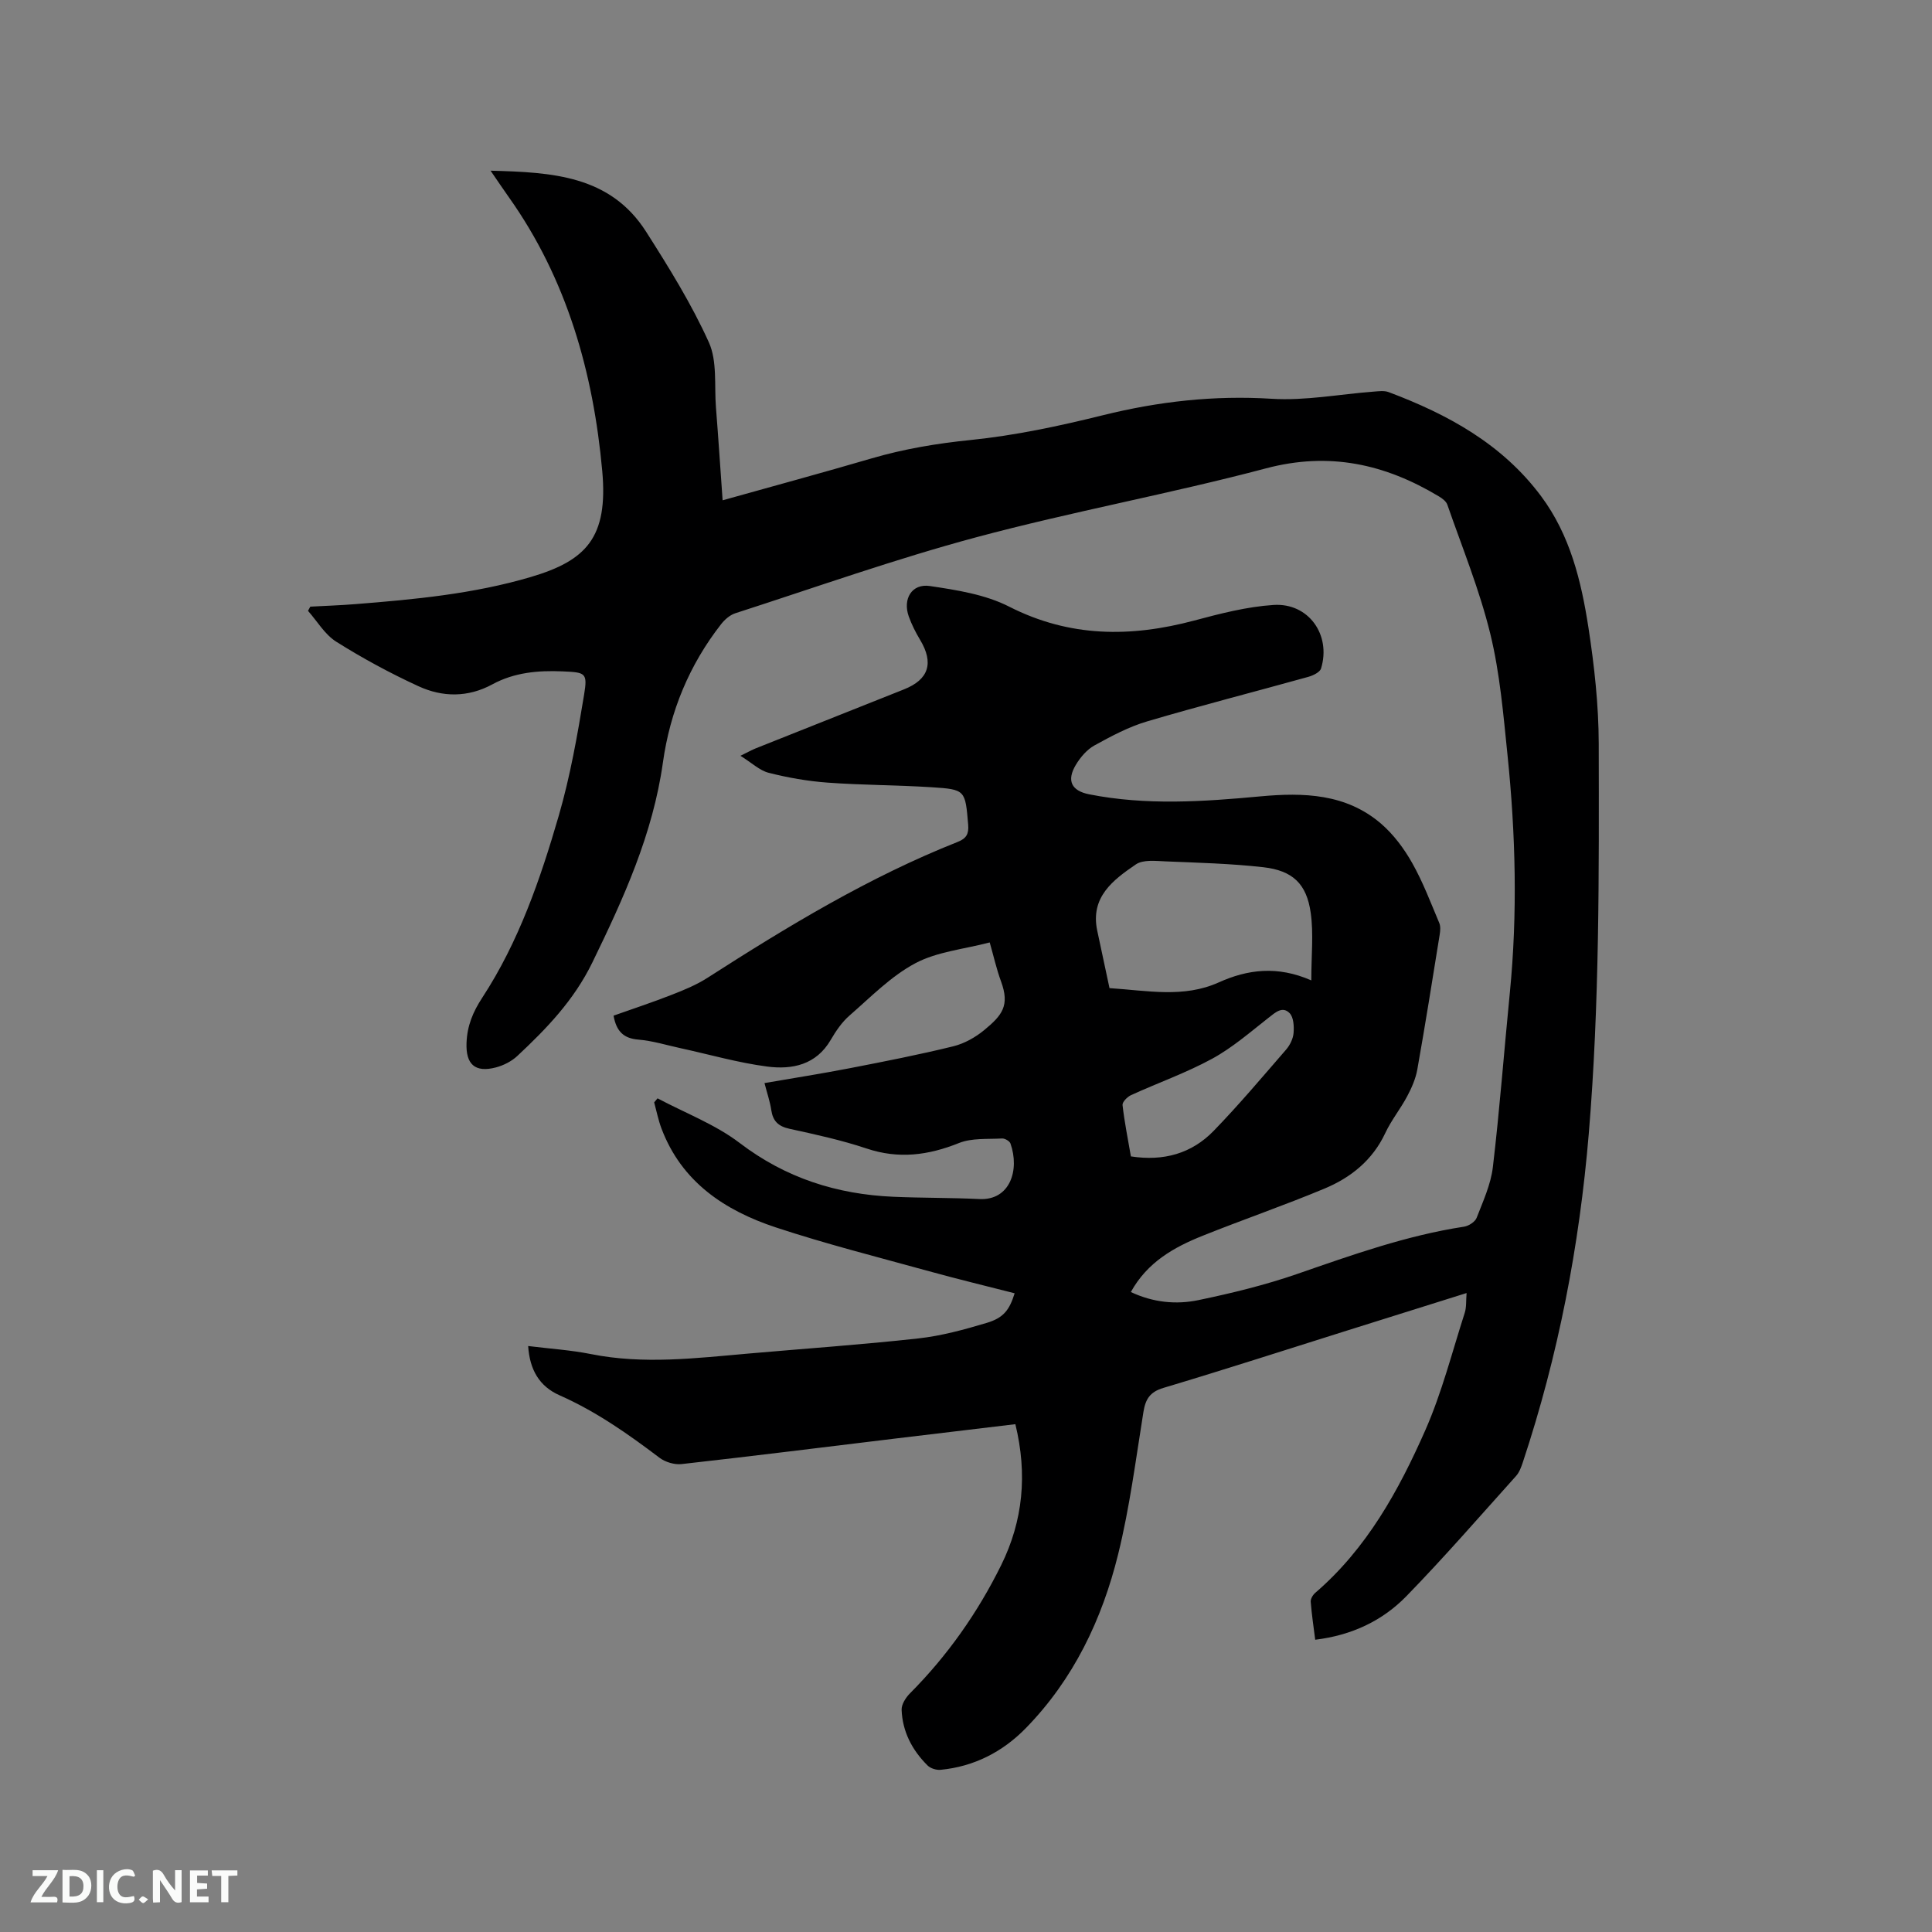 <svg enable-background="new 0 0 400 400" viewBox="0 0 400 400" xmlns="http://www.w3.org/2000/svg"><rect x="0" y="0" width="400" height="400" fill="#808080" stroke="none"/><path d="m210.22 294.86c-8.5 1.02-16.69 1.99-24.89 2.98-14.73 1.78-29.45 3.63-44.19 5.28-1.48.17-3.4-.4-4.6-1.31-6.52-4.94-13.16-9.6-20.69-12.93-4.14-1.83-6.18-5.23-6.5-10.2 4.49.56 8.8.83 13.01 1.67 10.9 2.18 21.74.84 32.6-.11 11.72-1.03 23.46-1.84 35.14-3.13 4.8-.53 9.55-1.83 14.19-3.22 3.51-1.05 4.71-2.69 5.78-6.13-5.91-1.51-11.83-2.94-17.7-4.56-10.61-2.93-21.3-5.63-31.75-9.08-10.57-3.5-19.49-9.4-23.67-20.48-.66-1.75-1.02-3.6-1.51-5.41.23-.28.47-.56.7-.83 5.7 3.03 11.93 5.38 17 9.24 9.54 7.27 20.12 10.63 31.84 11.14 5.93.26 11.87.18 17.79.47 6.32.32 8.38-5.97 6.44-11.49-.18-.51-1.16-1.08-1.74-1.05-3 .17-6.25-.13-8.92.94-6.35 2.55-12.49 3.36-19.12 1.14-5.21-1.74-10.62-2.92-15.99-4.09-2.32-.51-3.42-1.6-3.76-3.89-.26-1.75-.85-3.44-1.4-5.57 6.06-1.05 11.88-1.96 17.66-3.08 7.16-1.39 14.32-2.79 21.41-4.53 2.29-.56 4.59-1.85 6.42-3.36 3.75-3.09 5.32-5.09 3.48-10.09-.94-2.55-1.53-5.23-2.34-8.06-5.36 1.41-10.9 1.91-15.42 4.32-5.03 2.68-9.22 7-13.6 10.81-1.57 1.36-2.82 3.2-3.88 5.02-3.02 5.21-8 6.22-13.16 5.55-6.06-.79-11.99-2.51-17.98-3.81-2.9-.63-5.77-1.53-8.71-1.77-3.06-.25-4.55-1.72-5.13-4.96 3.93-1.4 8.02-2.74 12.02-4.31 2.55-.99 5.13-2.05 7.42-3.52 16.6-10.65 33.42-20.86 51.83-28.15 1.77-.7 2.31-1.65 2.15-3.55-.61-7.17-.54-7.31-7.56-7.76-7.19-.46-14.41-.43-21.59-.96-4.08-.3-8.18-1.02-12.15-2.03-1.89-.48-3.49-2.06-5.85-3.52 1.61-.79 2.38-1.23 3.19-1.55 10.23-4.08 20.46-8.13 30.69-12.21 5.14-2.05 6.19-5.47 3.31-10.26-.92-1.53-1.74-3.16-2.34-4.83-1.29-3.62.63-6.86 4.37-6.3 5.58.83 11.48 1.75 16.42 4.27 12.54 6.38 25.16 6.38 38.3 2.88 5.39-1.44 10.9-2.87 16.43-3.23 7.25-.48 11.97 6.2 9.84 13.15-.24.78-1.63 1.45-2.62 1.73-11.12 3.1-22.3 5.95-33.37 9.22-3.8 1.12-7.42 3.05-10.92 4.98-1.58.87-2.94 2.48-3.88 4.06-1.92 3.23-.89 5.33 2.76 6.06 11.79 2.34 23.63 1.53 35.47.43 8.94-.83 17.75-.57 24.98 5.65 2.58 2.22 4.76 5.15 6.44 8.13 2.23 3.94 3.84 8.23 5.61 12.42.3.7.22 1.65.09 2.44-1.5 9.31-2.98 18.62-4.63 27.9-.34 1.92-1.17 3.81-2.09 5.54-1.39 2.62-3.3 4.97-4.55 7.64-2.64 5.63-7.14 9.22-12.61 11.5-8.29 3.46-16.8 6.39-25.14 9.73-5.96 2.38-11.49 5.46-14.92 11.67 4.63 2.18 9.38 2.64 14.02 1.67 6.92-1.44 13.84-3.13 20.5-5.44 11.32-3.92 22.57-7.94 34.47-9.76.96-.15 2.27-.99 2.6-1.83 1.33-3.42 2.93-6.9 3.36-10.49 1.42-11.99 2.32-24.04 3.51-36.06 1.62-16.42 1.21-32.83-.47-49.21-.87-8.42-1.57-16.96-3.57-25.15-2.22-9.09-5.81-17.86-8.89-26.73-.24-.7-1.05-1.31-1.74-1.72-11.16-6.71-22.69-9.29-35.82-5.81-19.84 5.26-40.1 8.94-59.92 14.25-16.85 4.52-33.33 10.39-49.95 15.75-1.1.36-2.17 1.29-2.91 2.23-6.61 8.45-10.59 18.09-12.07 28.66-2.08 14.82-8.13 28.11-14.61 41.41-3.81 7.82-9.45 13.67-15.55 19.37-1.19 1.11-2.84 1.94-4.42 2.36-4.36 1.14-6.25-.68-6.08-5.08.13-3.52 1.31-6.39 3.25-9.35 7.55-11.55 12.02-24.52 15.83-37.63 2.38-8.19 3.87-16.67 5.26-25.11.75-4.56.29-4.62-4.48-4.83-5.04-.22-9.98.22-14.5 2.68-5.06 2.75-10.33 2.69-15.32.39-5.85-2.69-11.56-5.78-17.01-9.21-2.36-1.48-3.93-4.22-5.85-6.39.16-.29.32-.58.47-.87 3.1-.17 6.21-.27 9.31-.52 12.25-.97 24.47-2.11 36.35-5.62 11.46-3.39 16.03-8.15 14.79-21.93-1.84-20.31-7.29-39.74-19.36-56.73-1.15-1.62-2.25-3.27-3.76-5.46 12.75.33 24.76.96 32.21 12.65 4.71 7.39 9.38 14.92 12.98 22.88 1.77 3.92 1.11 8.95 1.47 13.48.5 6.32.91 12.65 1.38 19.23 10.47-2.93 20.68-5.7 30.83-8.67 6.73-1.97 13.51-3.1 20.51-3.81 9.23-.94 18.4-2.9 27.43-5.14 11.51-2.85 22.99-4.14 34.89-3.4 6.99.44 14.09-.95 21.14-1.48 1.03-.08 2.17-.24 3.09.1 12.26 4.61 23.5 10.73 31.56 21.54 6.03 8.09 8.32 17.59 9.81 27.22 1.22 7.93 2.11 16.01 2.13 24.03.05 26.93.18 53.86-2.06 80.74-1.94 23.22-6.31 45.94-13.66 68.06-.33.99-.72 2.06-1.39 2.81-7.51 8.35-14.88 16.85-22.71 24.89-4.96 5.09-11.3 8.1-18.88 9.02-.34-2.69-.73-5.27-.93-7.86-.05-.59.44-1.42.93-1.84 10.66-9.16 17.27-21.16 22.8-33.69 3.43-7.79 5.54-16.16 8.16-24.3.37-1.16.25-2.47.38-4.09-8.55 2.68-16.72 5.24-24.88 7.81-12.62 3.97-25.21 8.04-37.89 11.83-2.81.84-3.71 2.34-4.14 5-1.58 9.83-2.84 19.75-5.22 29.4-3.33 13.52-9.25 25.94-19.14 36.06-4.79 4.9-10.7 7.94-17.62 8.61-.88.09-2.1-.29-2.71-.9-3.19-3.16-5.2-7-5.37-11.53-.04-1.12.86-2.52 1.72-3.39 7.78-7.82 14.03-16.71 18.9-26.57 4.51-9.15 5.46-18.76 2.93-29.17zm61.27-91.88c0-5.19.49-9.66-.12-13.98-.84-6.01-3.73-8.76-9.81-9.45-6.7-.76-13.48-.93-20.22-1.21-2.08-.09-4.68-.4-6.18.63-4.7 3.21-9.46 6.76-7.99 13.71.84 3.99 1.7 7.97 2.54 11.9 7.89.51 15.34 2.09 22.61-1.18 5.98-2.7 12.16-3.5 19.17-.42zm-37.35 36.44c6.79 1.05 12.59-.6 17.14-5.29 5.23-5.39 10.08-11.16 15.01-16.84.79-.92 1.43-2.23 1.53-3.41.11-1.37.02-3.25-.81-4.11-1.48-1.52-2.93-.18-4.35.93-3.8 2.98-7.5 6.21-11.7 8.5-5.37 2.93-11.2 4.98-16.78 7.53-.78.35-1.84 1.43-1.77 2.06.4 3.55 1.12 7.07 1.73 10.63z" fill="#000001"/><g fill="#fafbfa"><path d="m37.59 393.81c-.92.31-1.52.05-2-.78-.7-1.2-1.52-2.34-2.47-3.78v4.59c-.55.03-.95.05-1.41.07-.03-.37-.06-.64-.06-.91 0-1.91 0-3.81 0-5.7 1.13-.41 1.77-.03 2.29.91.62 1.11 1.38 2.14 2.31 3.19v-4.2h1.35v6.61z"/><path d="m12.94 393.88v-6.75c1.9.19 3.93-.54 5.37 1.29.8 1.01.78 2.88.03 3.97-1.37 1.97-3.4 1.51-5.4 1.49m1.45-1.22c2.04.12 2.92-.58 2.89-2.21-.03-1.51-.98-2.19-2.89-2z"/><path d="m11.81 393.87h-5.49c.68-2.18 2.47-3.48 3.51-5.45h-3.08v-1.21h5.29c-.71 2.13-2.44 3.48-3.47 5.51.86 0 1.63.04 2.39-.01.79-.05 1.14.21.85 1.16"/><path d="m39.33 393.86v-6.61h3.7v1.07h-2.22v1.52c.68.04 1.34.09 2.07.13v1.07c-.72.05-1.38.09-2.1.14v1.48h2.4v1.19h-3.85z"/><path d="m27.71 388.56c-1.15-.3-2.46-.61-3.1.64-.37.73-.41 1.93-.06 2.67.63 1.35 1.99.93 3.17.68.35.94-.01 1.32-.93 1.46-1.62.25-3.05-.27-3.76-1.48-.73-1.24-.6-3.03.31-4.17.88-1.11 2.71-1.7 4-1.16.32.13.44.74.65 1.12-.1.08-.19.16-.28.24"/><path d="m49.15 387.24v1.07c-.59.02-1.17.05-1.87.08v5.44h-1.48v-5.44h-1.85c-.05-.4-.08-.73-.13-1.15z"/><path d="m20.06 387.21h1.33v6.62h-1.33z"/><path d="m30.68 393.25c-.49.38-.8.79-1.05.76-.32-.05-.6-.45-.9-.7.26-.24.51-.64.8-.67.29-.04.62.3 1.15.61"/></g></svg>